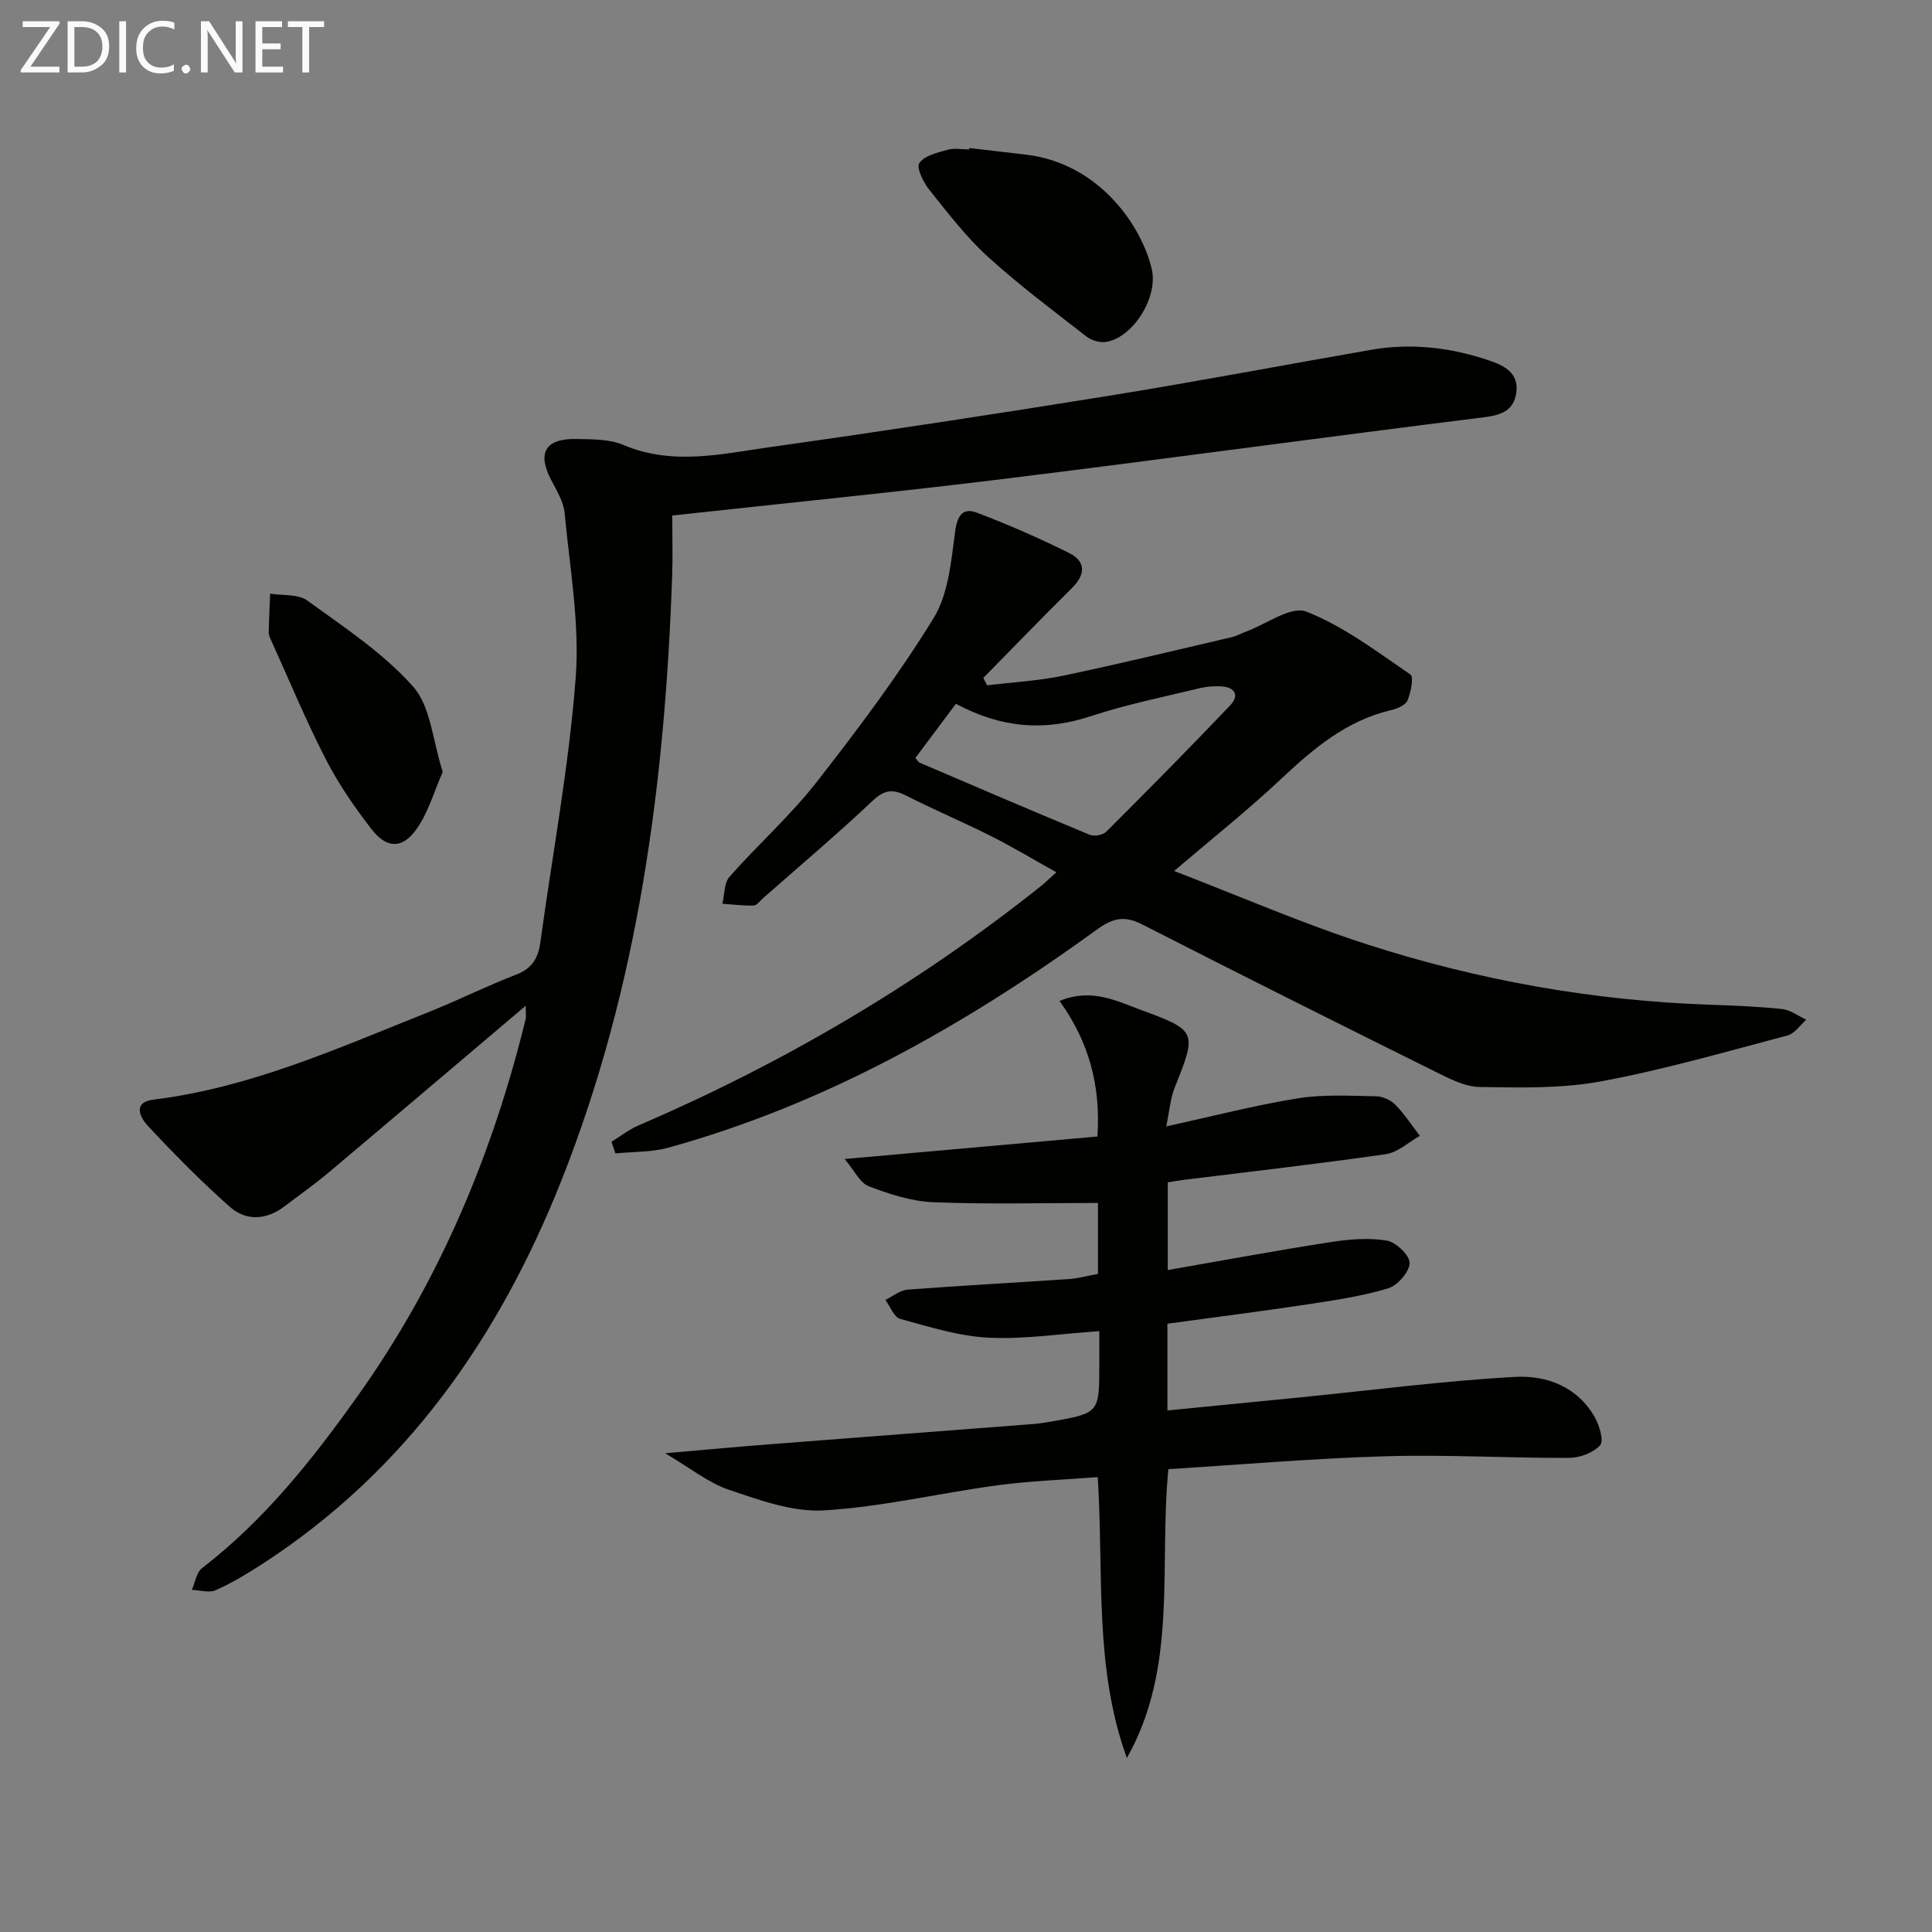 <svg enable-background="new 0 0 400 400" viewBox="0 0 400 400" xmlns="http://www.w3.org/2000/svg"><rect x="0" y="0" width="400" height="400" fill="#808080" stroke="none"/><path d="m108.85 208.22c-14.16 11.99-27.44 23.29-40.79 34.52-2.92 2.46-6.06 4.66-9.1 6.98-3.79 2.89-7.98 3.16-11.44.09-5.93-5.27-11.53-10.94-16.94-16.75-1.46-1.57-3.32-4.84 1.24-5.4 20.06-2.48 38.27-10.69 56.75-18.05 6.17-2.46 12.14-5.45 18.33-7.84 3.27-1.26 4.53-3.42 4.97-6.65 2.5-18.25 5.92-36.43 7.32-54.76.86-11.26-1.22-22.76-2.29-34.13-.22-2.36-1.65-4.67-2.79-6.86-2.92-5.58-1.23-8.59 5.16-8.48 3.3.06 6.89 0 9.82 1.24 10.17 4.31 20.33 1.85 30.41.43 23.5-3.31 46.97-6.89 70.4-10.67 18.02-2.91 35.95-6.33 53.93-9.46 8.37-1.46 16.57-.49 24.56 2.23 3.08 1.05 6.09 2.58 5.55 6.59-.5 3.67-2.95 4.67-6.61 5.13-33.12 4.12-66.19 8.67-99.32 12.75-22.58 2.78-45.22 5.02-68.83 7.6 0 3.99.13 8.27-.02 12.54-1.49 42.9-6.99 85.08-22.99 125.3-12.9 32.43-32.17 60.01-61.95 79.29-3.06 1.98-6.23 3.89-9.55 5.37-1.37.61-3.29-.01-4.96-.06.69-1.54.96-3.62 2.14-4.52 12.96-9.98 22.97-22.63 32.33-35.8 16.77-23.59 27.78-49.82 34.65-77.85.12-.44.02-.96.02-2.78z" fill="#010100"/><path d="m126.6 236.39c1.83-1.12 3.55-2.5 5.51-3.34 29.96-12.89 57.86-29.23 83.37-49.57.89-.71 1.71-1.52 3.23-2.88-4.78-2.67-9.09-5.26-13.58-7.52-5.79-2.91-11.77-5.44-17.55-8.37-2.72-1.38-4.46-1.21-6.85 1.03-7.38 6.96-15.14 13.52-22.76 20.23-.62.55-1.27 1.49-1.93 1.51-2.15.06-4.32-.22-6.48-.37.46-1.9.34-4.31 1.49-5.6 5.83-6.61 12.5-12.54 17.92-19.46 8.59-10.98 17.01-22.19 24.3-34.04 3.11-5.05 3.66-11.88 4.49-18.02.46-3.42 1.68-4.92 4.55-3.83 6.47 2.46 12.83 5.25 19.03 8.33 3.48 1.73 3.45 4.42.62 7.23-6.2 6.14-12.26 12.42-18.38 18.64.27.51.53 1.02.8 1.53 5.29-.65 10.66-.93 15.85-2.02 11.66-2.44 23.25-5.27 34.86-7.97.96-.22 1.85-.75 2.78-1.09 4.25-1.55 9.42-5.42 12.59-4.18 7.72 3.02 14.6 8.28 21.55 13.02.73.5.1 3.68-.59 5.34-.4.97-2.08 1.72-3.31 2.01-9.33 2.15-16.2 8-22.96 14.35-6.75 6.35-14.03 12.12-22.06 18.98 13.6 5.22 26.65 10.92 40.13 15.25 23 7.4 46.67 11.62 70.89 12.44 4.98.17 9.97.37 14.91.9 1.71.19 3.3 1.44 4.95 2.2-1.28 1.12-2.4 2.87-3.87 3.26-12.82 3.38-25.59 7.09-38.6 9.5-8.19 1.52-16.76 1.3-25.15 1.17-3.13-.05-6.37-1.77-9.31-3.23-20.24-10.05-40.46-20.15-60.58-30.44-3.64-1.86-6.06-1.31-9.29 1.03-27.21 19.73-56.14 36.18-88.8 45.2-3.49.97-7.3.82-10.95 1.19-.27-.8-.54-1.6-.82-2.41zm71.31-90.68c-2.93 3.93-5.68 7.6-8.39 11.22.46.53.62.86.87.97 11.72 5.02 23.44 10.05 35.22 14.93.93.38 2.73.07 3.43-.63 8.66-8.64 17.26-17.34 25.69-26.2 1.91-2.01.96-3.74-1.87-3.89-1.47-.08-3.01.02-4.44.36-7.56 1.84-15.23 3.38-22.59 5.81-9.57 3.17-18.54 2.46-27.92-2.57z" fill="#010100"/><path d="m227.32 263.75c0-5.52 0-10.47 0-14.69-11.55 0-22.83.3-34.07-.15-4.51-.18-9.1-1.67-13.37-3.3-1.84-.7-2.97-3.25-5.01-5.65 18.37-1.64 35.29-3.15 52.34-4.66.71-10.66-1.81-19.66-7.84-28.06 6.68-2.79 12.03.1 16.99 1.91 11.6 4.24 11.39 4.59 6.83 16.08-.89 2.24-1.06 4.76-1.73 7.97 9.55-2.08 18.32-4.36 27.22-5.8 5.29-.86 10.79-.51 16.19-.43 1.38.02 3.06.77 4.03 1.76 1.9 1.93 3.4 4.27 5.06 6.44-2.34 1.31-4.57 3.43-7.05 3.79-13.96 2.01-27.98 3.6-41.99 5.34-.96.12-1.92.3-3.15.49v18.16c11.54-2.01 22.58-4.06 33.66-5.78 3.85-.6 7.91-.94 11.69-.32 1.9.31 4.78 3.09 4.73 4.67-.07 1.86-2.52 4.64-4.48 5.23-5.37 1.61-11 2.45-16.57 3.29-9.65 1.46-19.34 2.69-29.1 4.02v17.96c9.37-.92 18.39-1.8 27.41-2.7 14.85-1.48 29.67-3.42 44.56-4.25 6.48-.36 12.94 2 16.52 8.38.96 1.7 1.91 4.88 1.1 5.77-1.43 1.57-4.22 2.61-6.44 2.62-12.63.05-25.28-.71-37.9-.34-14.94.43-29.85 1.73-45.05 2.67-1.97 20.21 2.02 41.03-8.59 59.8-6.82-18.69-4.78-38.17-6.03-58.15-7.02.55-13.93.77-20.75 1.69-12 1.62-23.89 4.48-35.92 5.2-6.46.39-13.28-2.11-19.62-4.24-4.28-1.43-8.01-4.49-13.28-7.59 8.18-.71 14.99-1.34 21.8-1.87 18.06-1.41 36.12-2.77 54.19-4.16 1.32-.1 2.64-.3 3.95-.53 9.95-1.76 9.95-1.76 9.95-11.86 0-2.27 0-4.54 0-6.86-8.13.55-15.58 1.72-22.96 1.35-6.15-.31-12.26-2.25-18.27-3.89-1.28-.35-2.05-2.56-3.06-3.92 1.52-.74 3-2.01 4.57-2.13 11.1-.85 22.23-1.43 33.34-2.19 1.96-.12 3.89-.67 6.1-1.07z" fill="#010100"/><path d="m200.68 30.65c3.94.46 7.89.9 11.83 1.38 15.15 1.83 23.89 14.83 25.95 23.68 1.34 5.79-3.77 14.1-9.42 15.08-1.29.22-3.07-.31-4.13-1.14-6.9-5.37-13.94-10.63-20.39-16.51-4.51-4.11-8.29-9.05-12.11-13.84-1.23-1.54-2.73-4.57-2.07-5.54 1.04-1.55 3.74-2.15 5.85-2.75 1.38-.39 2.97-.07 4.46-.07.01-.09.02-.19.03-.29z" fill="#010100"/><path d="m91.67 159.81c-1.87 4.17-3.06 8.71-5.68 12.18-2.89 3.84-6.04 3.58-9.05-.3-3.54-4.56-6.87-9.4-9.5-14.52-4.15-8.08-7.63-16.51-11.39-24.79-.2-.45-.43-.95-.42-1.43.06-2.68.19-5.36.3-8.04 2.6.43 5.78.04 7.68 1.42 7.63 5.54 15.73 10.85 21.91 17.81 3.66 4.12 4.04 11.15 6.15 17.67z" fill="#010100"/><g fill="#fafafa"><path d="m12.4 4.8-6.1 9h6v1.2h-8v-.5l6.1-8.9h-5.7v-1.2h7.6v.4z"/><path d="m14 15v-10.6h3c1.6 0 2.9.5 4 1.4s1.6 2.2 1.6 3.8-.5 3-1.6 3.9-2.4 1.5-4 1.5zm1.4-9.4v8.2h1.6c1.3 0 2.4-.4 3.1-1.1s1.1-1.8 1.1-3.1-.4-2.3-1.2-3-1.8-1-3.1-1z"/><path d="m26.1 4.4v10.6h-1.4v-10.6z"/><path d="m36.1 14.6c-.8.4-1.8.6-2.9.6-1.5 0-2.7-.5-3.6-1.4s-1.4-2.2-1.4-3.8c0-1.7.5-3.1 1.5-4.1s2.3-1.6 3.9-1.6c1 0 1.8.1 2.5.4v1.4c-.8-.4-1.6-.6-2.5-.6-1.2 0-2.1.4-2.9 1.2s-1.1 1.8-1.1 3.2c0 1.3.3 2.3 1 3s1.6 1.1 2.7 1.1c1 0 2-.2 2.7-.7v1.3z"/><path d="m37.6 14.3c0-.2.1-.5.3-.6s.4-.3.6-.3c.3 0 .5.1.6.3s.3.4.3.6-.1.4-.3.6-.4.3-.6.3c-.3 0-.5-.1-.6-.3s-.3-.4-.3-.6z"/><path d="m50.2 15h-1.6l-5.3-8.2c-.2-.2-.3-.5-.4-.7 0 .2.1.7.1 1.5v7.4h-1.4v-10.6h1.7l5.2 8.1c.2.4.4.6.4.7 0-.3-.1-.8-.1-1.5v-7.3h1.4z"/><path d="m58.6 15h-5.7v-10.6h5.5v1.2h-4.1v3.4h3.8v1.2h-3.8v3.6h4.3z"/><path d="m67.1 5.6h-3.1v9.4h-1.4v-9.4h-3v-1.2h7.5z"/></g></svg>